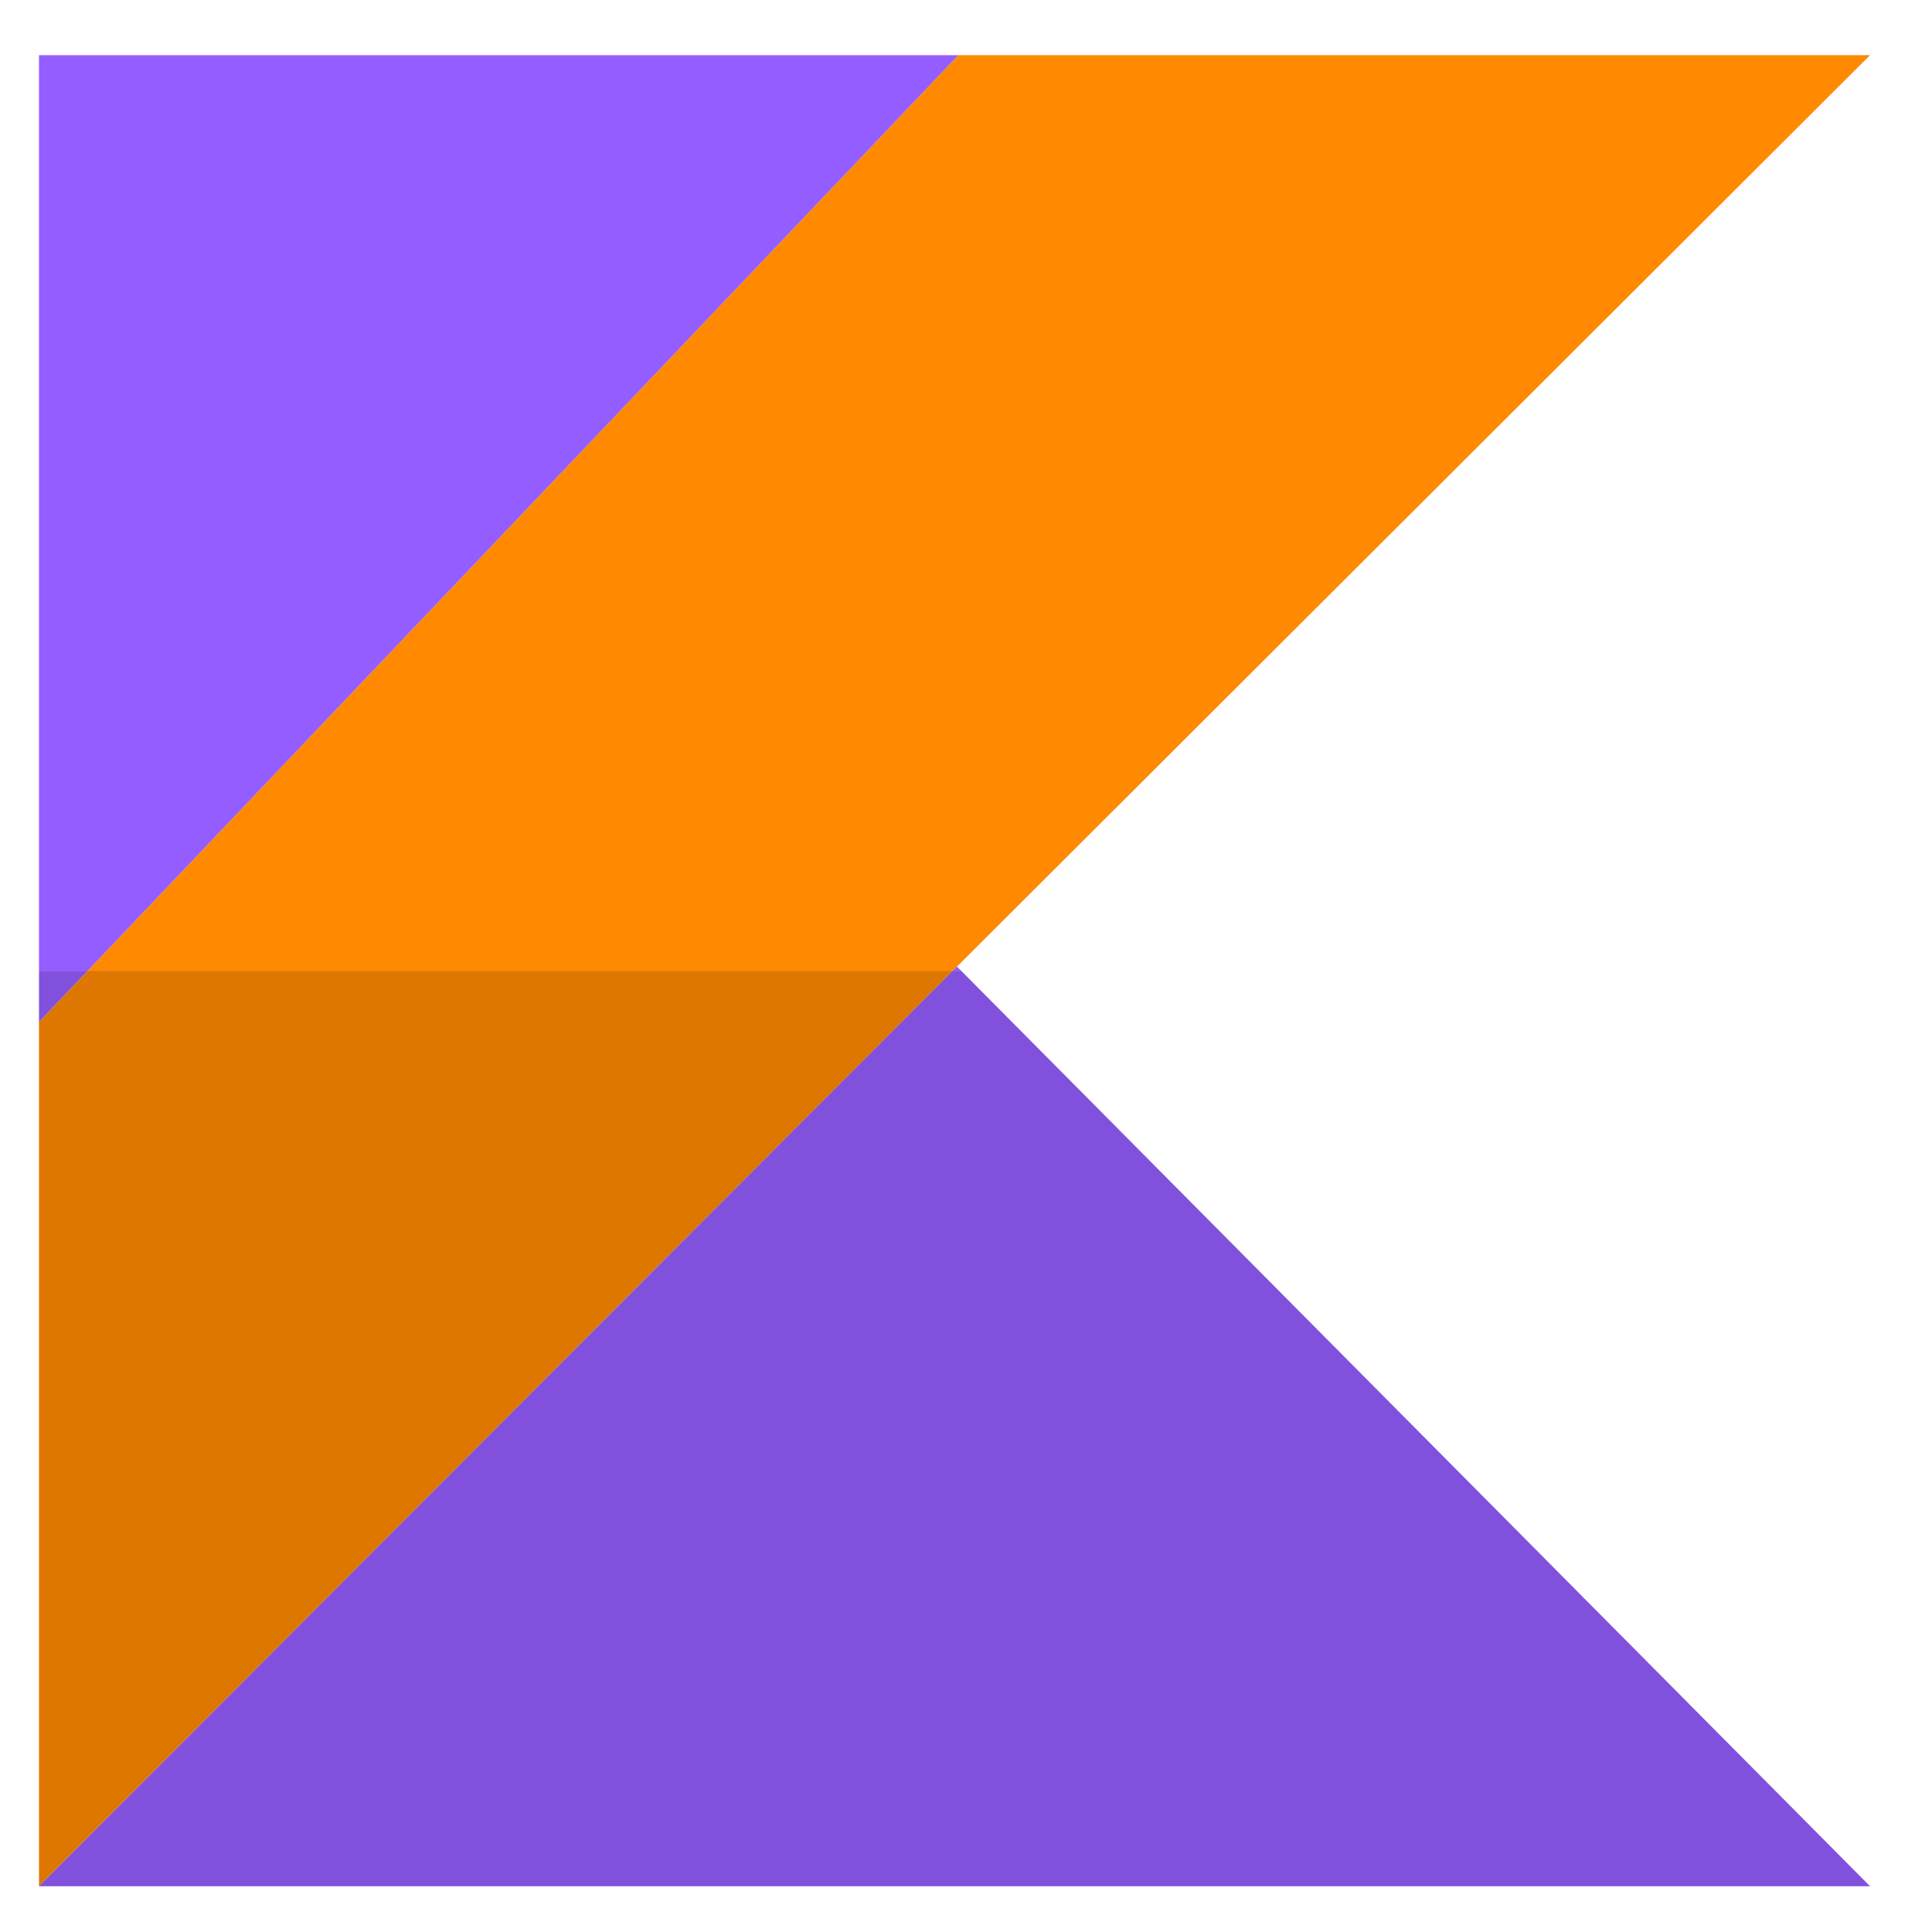 <svg xmlns="http://www.w3.org/2000/svg" xmlns:xlink="http://www.w3.org/1999/xlink" width="70" height="70" viewBox="0 0 70 70">
  <defs>
    <linearGradient id="linear-gradient" x1="-67.747" y1="-124.611" x2="-67.704" y2="-124.611" gradientUnits="objectBoundingBox">
      <stop offset="0" stop-color="#c757bc"/>
      <stop offset="0.108" stop-color="#c757bc"/>
      <stop offset="0.173" stop-color="#cd5ca9"/>
      <stop offset="0.492" stop-color="#e8744f"/>
      <stop offset="0.716" stop-color="#f88316"/>
      <stop offset="0.823" stop-color="#ff8900"/>
      <stop offset="1" stop-color="#ff8900"/>
    </linearGradient>
    <linearGradient id="linear-gradient-2" x1="-65.917" y1="-124.985" x2="-65.875" y2="-124.985" gradientUnits="objectBoundingBox">
      <stop offset="0" stop-color="#00afff"/>
      <stop offset="0.296" stop-color="#00afff"/>
      <stop offset="0.694" stop-color="#5282ff"/>
      <stop offset="1" stop-color="#945dff"/>
    </linearGradient>
    <linearGradient id="linear-gradient-3" x1="-131.286" y1="-117.901" x2="-131.203" y2="-117.901" xlink:href="#linear-gradient-2"/>
    <linearGradient id="linear-gradient-4" x1="-132.064" y1="-125.61" x2="-131.981" y2="-125.61" gradientUnits="objectBoundingBox">
      <stop offset="0" stop-color="#ad4ca4"/>
      <stop offset="0.108" stop-color="#ad4ca4"/>
      <stop offset="0.173" stop-color="#b25093"/>
      <stop offset="0.492" stop-color="#ca6545"/>
      <stop offset="0.716" stop-color="#d87213"/>
      <stop offset="0.823" stop-color="#de7700"/>
      <stop offset="1" stop-color="#de7700"/>
    </linearGradient>
    <linearGradient id="linear-gradient-5" x1="-65.917" y1="-125.552" x2="-65.875" y2="-125.552" gradientUnits="objectBoundingBox">
      <stop offset="0" stop-color="#0098de"/>
      <stop offset="0.296" stop-color="#0098de"/>
      <stop offset="0.694" stop-color="#4771de"/>
      <stop offset="1" stop-color="#8151de"/>
    </linearGradient>
    <linearGradient id="linear-gradient-6" x1="-2475.743" y1="-2240.541" x2="-2474.178" y2="-2240.541" xlink:href="#linear-gradient-5"/>
  </defs>
  <g id="Group_18377" data-name="Group 18377" transform="translate(-0.396)">
    <g id="Rectangle_4285" data-name="Rectangle 4285" transform="translate(0.396)" fill="#fff" stroke="#707070" stroke-width="1" opacity="0">
      <rect width="70" height="70" stroke="none"/>
      <rect x="0.5" y="0.5" width="69" height="69" fill="none"/>
    </g>
    <g id="kotlin-1" transform="translate(1.809 2)">
      <path id="Path_29707" data-name="Path 29707" d="M65.214,0H32.182L.639,33.171H31.986l.147-.149Z" transform="translate(1.127)" fill="url(#linear-gradient)"/>
      <path id="Path_29708" data-name="Path 29708" d="M66.342,45.266h0ZM33.259,11.946l-.147.149h.3Z" transform="translate(0 21.076)" fill="url(#linear-gradient-2)"/>
      <path id="Path_29709" data-name="Path 29709" d="M33.309,0H0V33.171H1.766Z" fill="url(#linear-gradient-3)"/>
      <path id="Path_29710" data-name="Path 29710" d="M33.113,12H1.766L0,13.858V45.171Z" transform="translate(0 21.171)" fill="url(#linear-gradient-4)"/>
      <path id="Path_29711" data-name="Path 29711" d="M33.409,12h-.3L0,45.171H66.342Z" transform="translate(0 21.171)" fill="url(#linear-gradient-5)"/>
      <path id="Path_29712" data-name="Path 29712" d="M1.766,12H0v1.858Z" transform="translate(0 21.171)" fill="url(#linear-gradient-6)"/>
    </g>
  </g>
</svg>
